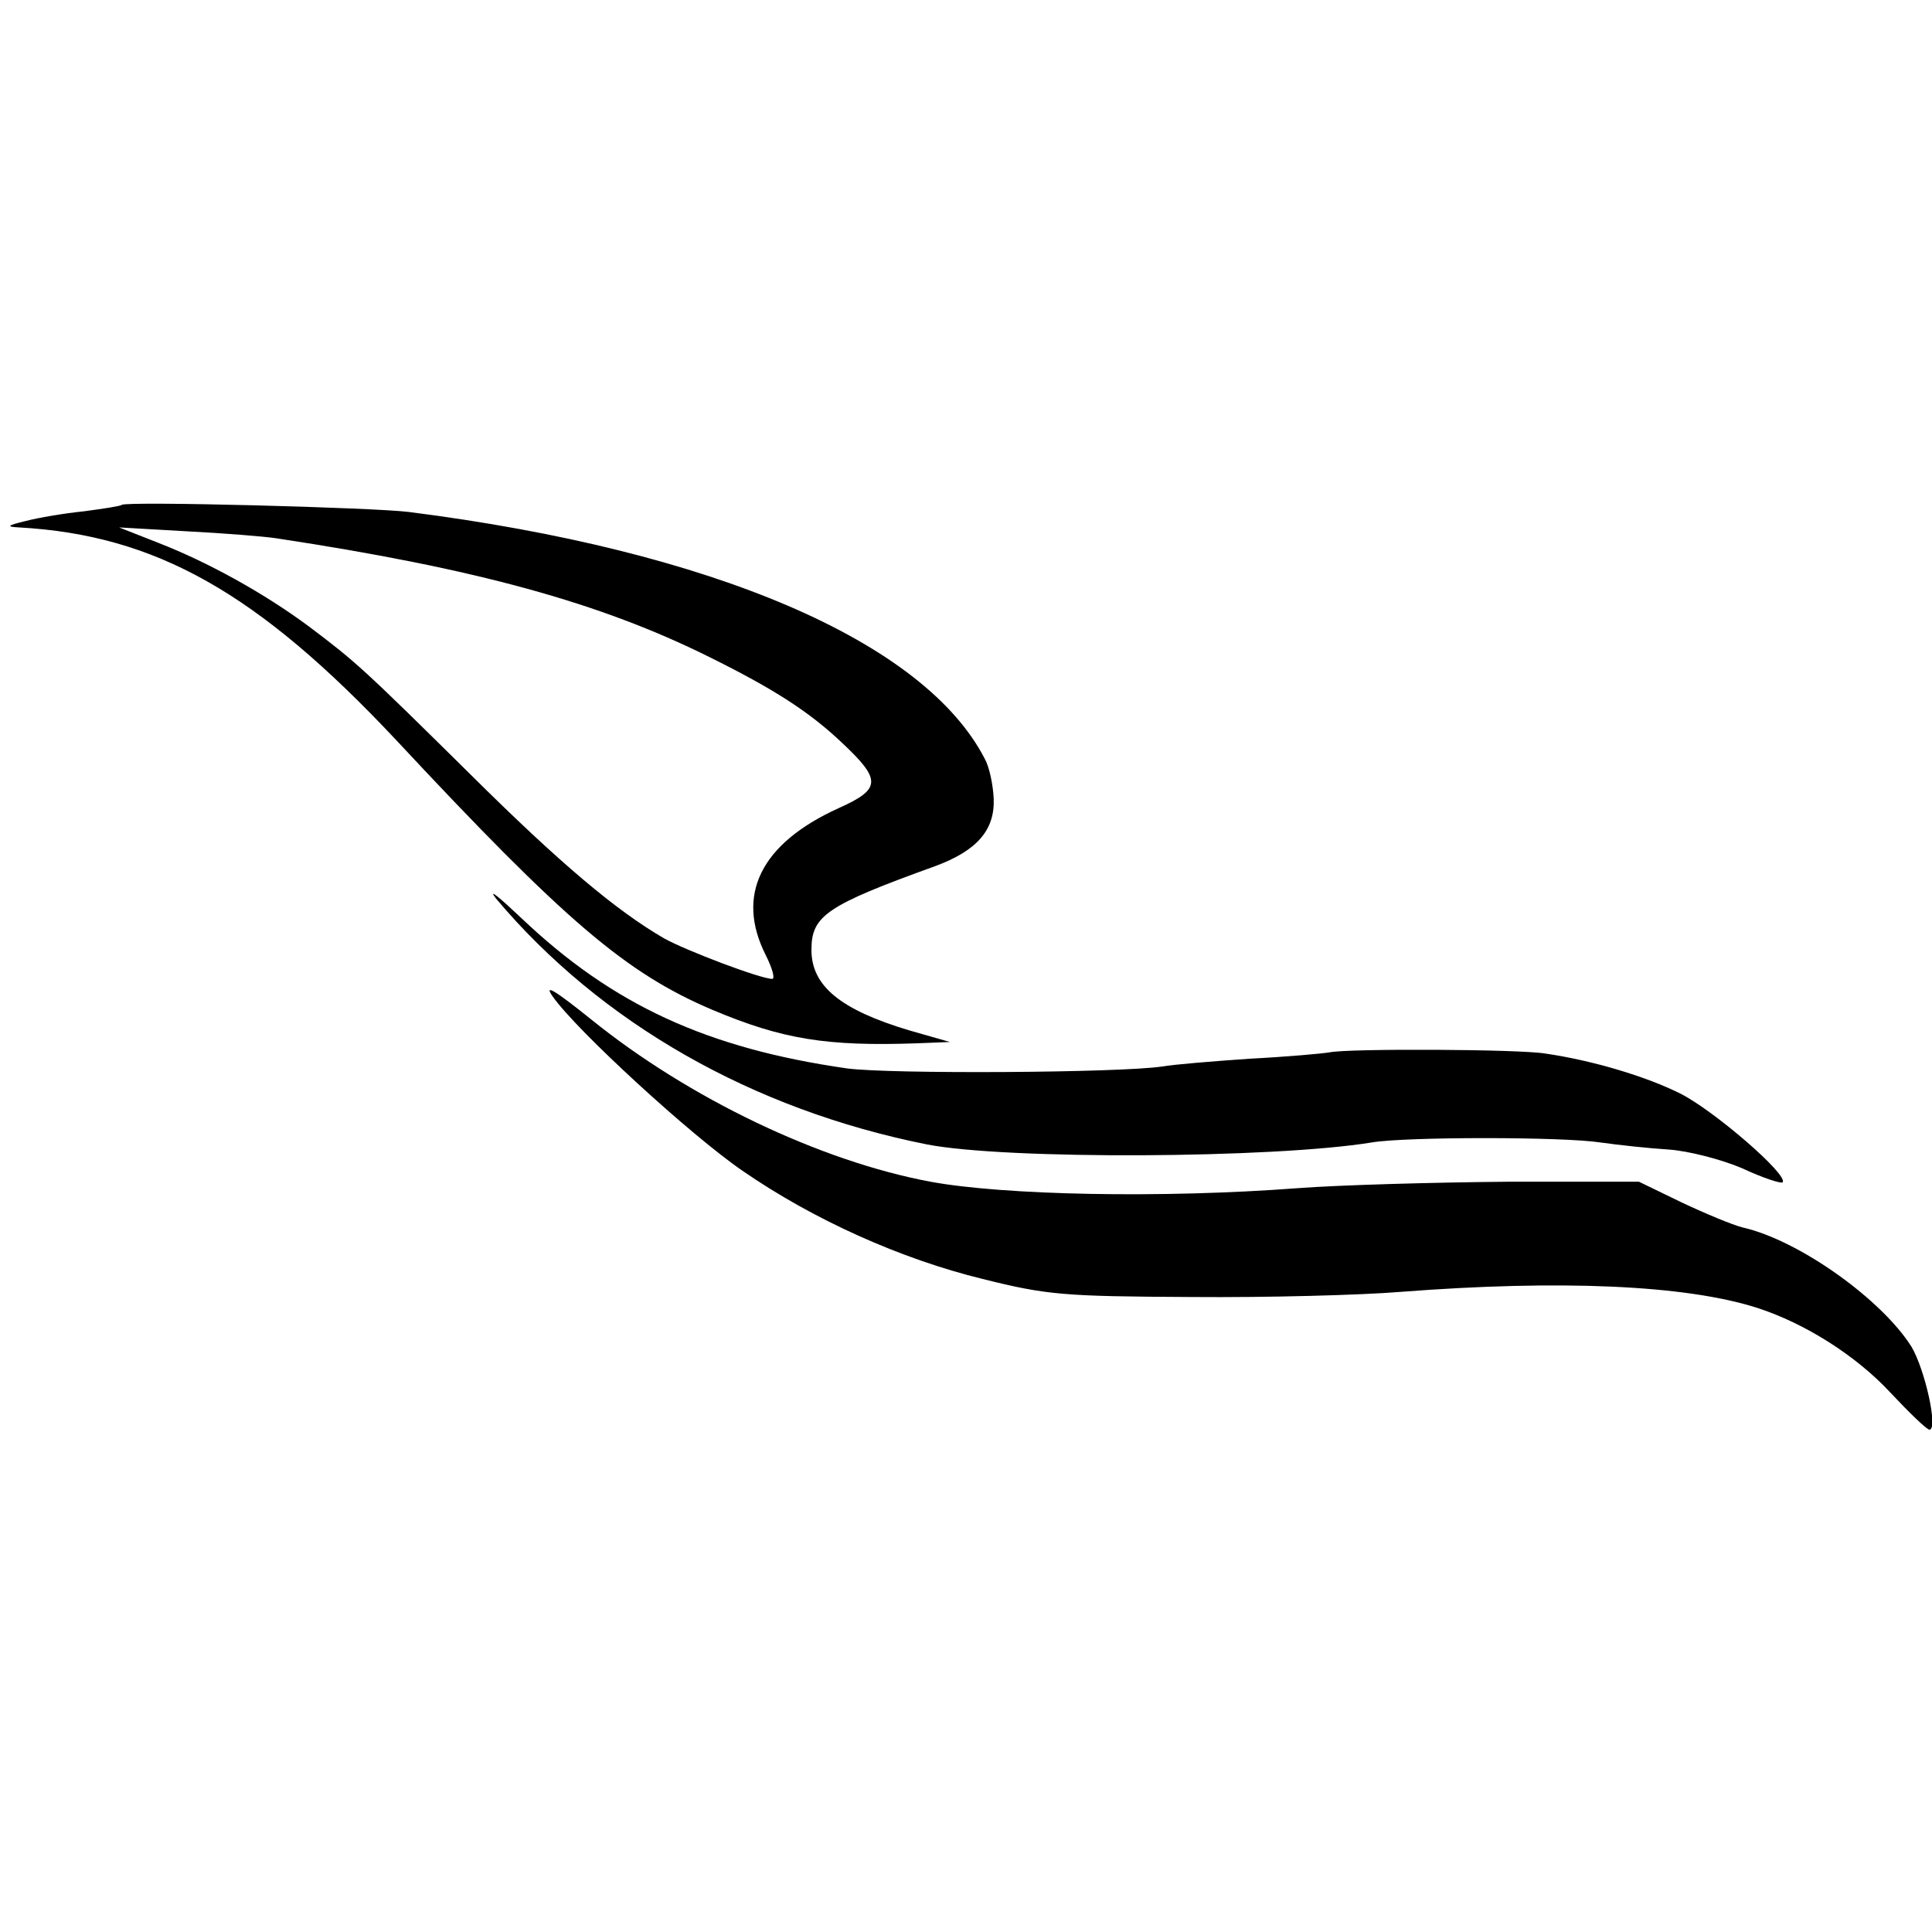 <?xml version="1.0" standalone="no"?>
<!DOCTYPE svg PUBLIC "-//W3C//DTD SVG 20010904//EN"
 "http://www.w3.org/TR/2001/REC-SVG-20010904/DTD/svg10.dtd">
<svg version="1.0" xmlns="http://www.w3.org/2000/svg"
 width="300pt" height="300pt" viewBox="0 0 300 300"
 preserveAspectRatio="xMidYMid meet">
<g transform="translate(0,300) scale(0.1,-0.1)"
fill="#000000" stroke="none">
<path d="M189 2216 c-2 -2 -29 -6 -59 -10 -30 -3 -71 -10 -90 -15 -29 -7 -31
-9 -10 -10 212 -12 370 -101 585 -330 263 -282 357 -362 491 -419 109 -46 178
-57 319 -52 l50 2 -63 18 c-107 32 -152 69 -152 125 0 53 23 69 192 130 65 24
93 56 91 105 -1 22 -7 50 -14 62 -94 182 -422 323 -894 383 -56 7 -440 17
-446 11z m241 -52 c310 -47 502 -100 671 -184 101 -50 155 -85 205 -132 63
-59 63 -73 -4 -103 -121 -55 -160 -135 -113 -228 10 -20 15 -37 10 -37 -18 0
-134 44 -168 63 -74 43 -161 116 -300 254 -167 165 -178 175 -251 230 -70 52
-157 100 -234 130 l-61 24 105 -6 c58 -3 121 -8 140 -11z"/>
<path d="M770 1605 c163 -194 399 -328 669 -382 123 -24 537 -22 691 3 52 9
297 9 355 0 28 -4 75 -9 106 -11 30 -2 81 -15 114 -29 32 -15 60 -24 63 -22
10 11 -107 112 -159 138 -52 26 -134 51 -209 62 -41 7 -306 8 -335 2 -11 -2
-67 -7 -125 -10 -58 -4 -118 -9 -135 -12 -66 -10 -424 -12 -490 -3 -216 31
-363 98 -505 233 -35 33 -53 48 -40 31z"/>
<path d="M858 1453 c37 -53 216 -217 295 -271 110 -76 246 -137 373 -168 100
-25 126 -27 324 -28 118 -1 265 3 325 8 246 19 442 11 554 -25 74 -24 153 -74
206 -131 30 -32 57 -58 61 -58 14 0 -7 94 -28 129 -46 73 -174 165 -262 185
-16 4 -59 22 -95 39 l-66 32 -205 0 c-113 -1 -259 -5 -325 -10 -211 -16 -456
-11 -570 10 -172 32 -376 130 -527 252 -56 45 -74 56 -60 36z"/>
</g>
</svg>
